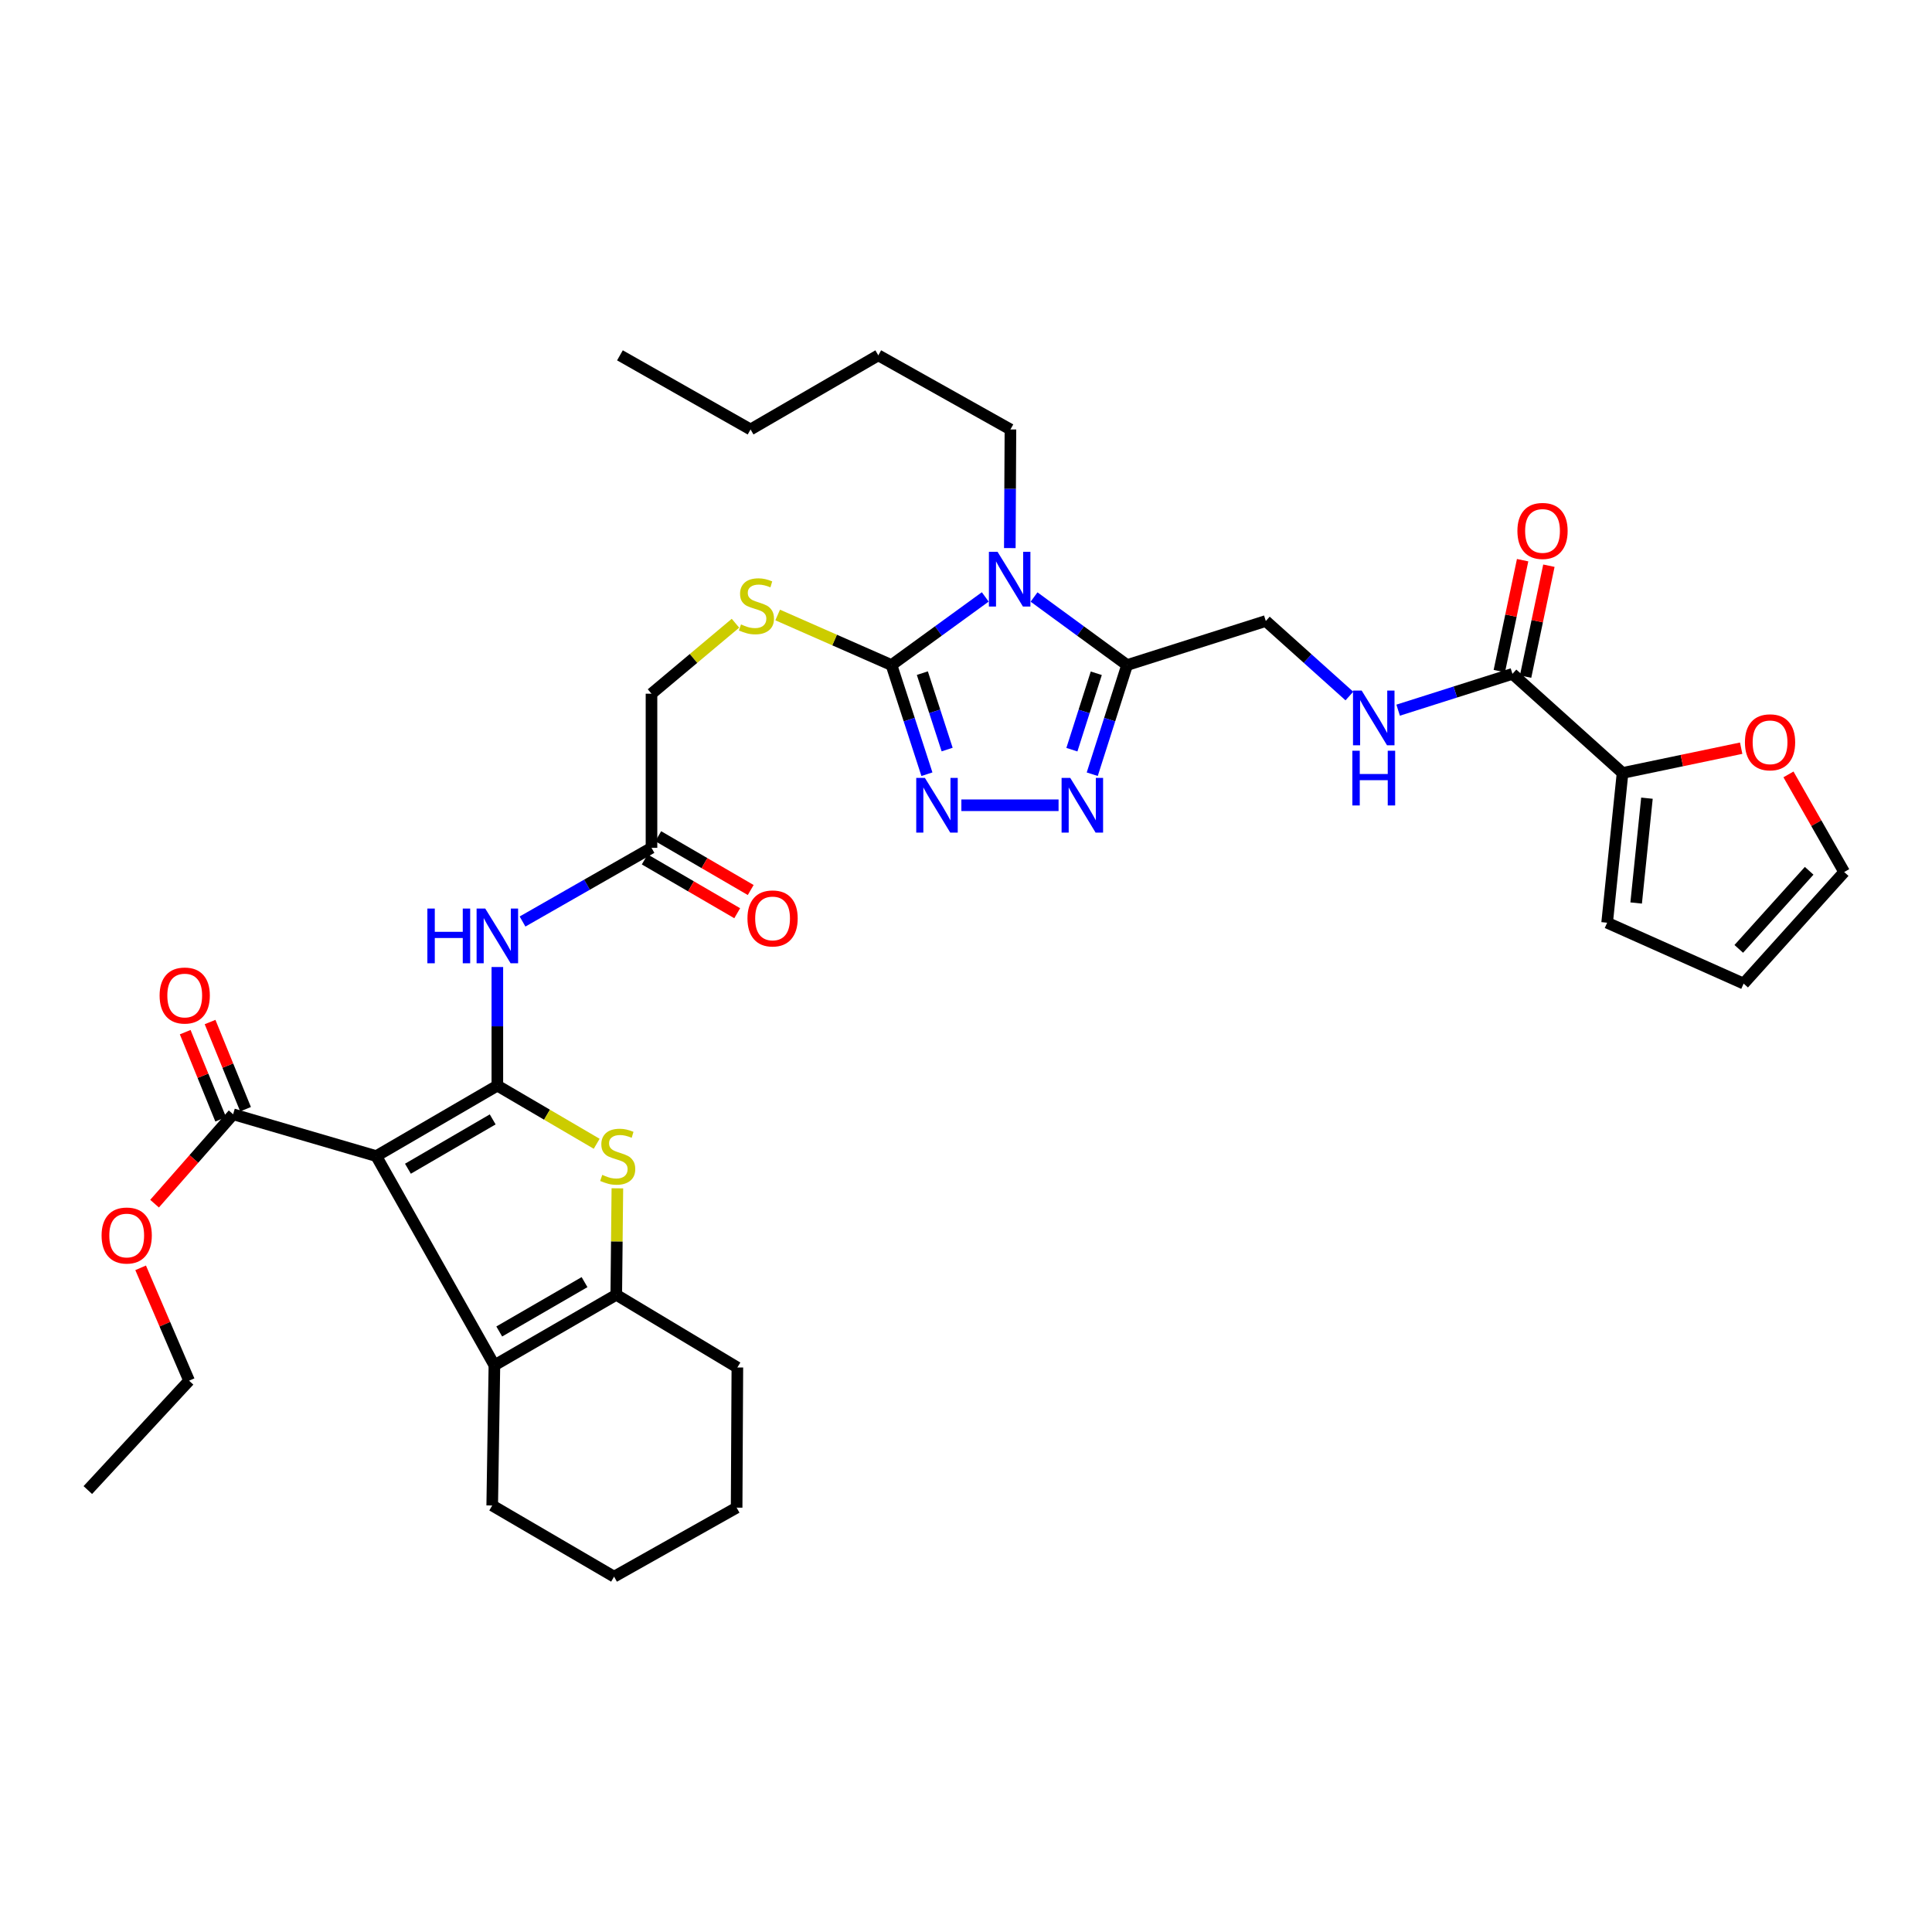<?xml version='1.0' encoding='iso-8859-1'?>
<svg version='1.1' baseProfile='full'
              xmlns='http://www.w3.org/2000/svg'
                      xmlns:rdkit='http://www.rdkit.org/xml'
                      xmlns:xlink='http://www.w3.org/1999/xlink'
                  xml:space='preserve'
width='1000px' height='1000px' viewBox='0 0 1000 1000'>
<!-- END OF HEADER -->
<rect style='opacity:1.0;fill:#FFFFFF;stroke:none' width='1000' height='1000' x='0' y='0'> </rect>
<path class='bond-0' d='M 257.426,561.915 L 194.754,598.393' style='fill:none;fill-rule:evenodd;stroke:#000000;stroke-width:6px;stroke-linecap:butt;stroke-linejoin:miter;stroke-opacity:1' />
<path class='bond-0' d='M 255.016,579.397 L 211.145,604.931' style='fill:none;fill-rule:evenodd;stroke:#000000;stroke-width:6px;stroke-linecap:butt;stroke-linejoin:miter;stroke-opacity:1' />
<path class='bond-3' d='M 257.426,561.915 L 283.134,576.968' style='fill:none;fill-rule:evenodd;stroke:#000000;stroke-width:6px;stroke-linecap:butt;stroke-linejoin:miter;stroke-opacity:1' />
<path class='bond-3' d='M 283.134,576.968 L 308.843,592.02' style='fill:none;fill-rule:evenodd;stroke:#CCCC00;stroke-width:6px;stroke-linecap:butt;stroke-linejoin:miter;stroke-opacity:1' />
<path class='bond-9' d='M 257.426,561.915 L 257.426,531.221' style='fill:none;fill-rule:evenodd;stroke:#000000;stroke-width:6px;stroke-linecap:butt;stroke-linejoin:miter;stroke-opacity:1' />
<path class='bond-9' d='M 257.426,531.221 L 257.426,500.526' style='fill:none;fill-rule:evenodd;stroke:#0000FF;stroke-width:6px;stroke-linecap:butt;stroke-linejoin:miter;stroke-opacity:1' />
<path class='bond-5' d='M 194.754,598.393 L 255.905,706.675' style='fill:none;fill-rule:evenodd;stroke:#000000;stroke-width:6px;stroke-linecap:butt;stroke-linejoin:miter;stroke-opacity:1' />
<path class='bond-10' d='M 194.754,598.393 L 120.664,576.746' style='fill:none;fill-rule:evenodd;stroke:#000000;stroke-width:6px;stroke-linecap:butt;stroke-linejoin:miter;stroke-opacity:1' />
<path class='bond-1' d='M 509.967,308.965 L 485.702,326.598' style='fill:none;fill-rule:evenodd;stroke:#0000FF;stroke-width:6px;stroke-linecap:butt;stroke-linejoin:miter;stroke-opacity:1' />
<path class='bond-1' d='M 485.702,326.598 L 461.438,344.231' style='fill:none;fill-rule:evenodd;stroke:#000000;stroke-width:6px;stroke-linecap:butt;stroke-linejoin:miter;stroke-opacity:1' />
<path class='bond-4' d='M 535.219,309.016 L 559.298,326.624' style='fill:none;fill-rule:evenodd;stroke:#0000FF;stroke-width:6px;stroke-linecap:butt;stroke-linejoin:miter;stroke-opacity:1' />
<path class='bond-4' d='M 559.298,326.624 L 583.377,344.231' style='fill:none;fill-rule:evenodd;stroke:#000000;stroke-width:6px;stroke-linecap:butt;stroke-linejoin:miter;stroke-opacity:1' />
<path class='bond-25' d='M 522.68,283.689 L 522.839,252.986' style='fill:none;fill-rule:evenodd;stroke:#0000FF;stroke-width:6px;stroke-linecap:butt;stroke-linejoin:miter;stroke-opacity:1' />
<path class='bond-25' d='M 522.839,252.986 L 522.998,222.284' style='fill:none;fill-rule:evenodd;stroke:#000000;stroke-width:6px;stroke-linecap:butt;stroke-linejoin:miter;stroke-opacity:1' />
<path class='bond-2' d='M 461.438,344.231 L 431.98,331.273' style='fill:none;fill-rule:evenodd;stroke:#000000;stroke-width:6px;stroke-linecap:butt;stroke-linejoin:miter;stroke-opacity:1' />
<path class='bond-2' d='M 431.98,331.273 L 402.522,318.316' style='fill:none;fill-rule:evenodd;stroke:#CCCC00;stroke-width:6px;stroke-linecap:butt;stroke-linejoin:miter;stroke-opacity:1' />
<path class='bond-6' d='M 461.438,344.231 L 470.605,372.482' style='fill:none;fill-rule:evenodd;stroke:#000000;stroke-width:6px;stroke-linecap:butt;stroke-linejoin:miter;stroke-opacity:1' />
<path class='bond-6' d='M 470.605,372.482 L 479.771,400.733' style='fill:none;fill-rule:evenodd;stroke:#0000FF;stroke-width:6px;stroke-linecap:butt;stroke-linejoin:miter;stroke-opacity:1' />
<path class='bond-6' d='M 477.406,348.418 L 483.822,368.193' style='fill:none;fill-rule:evenodd;stroke:#000000;stroke-width:6px;stroke-linecap:butt;stroke-linejoin:miter;stroke-opacity:1' />
<path class='bond-6' d='M 483.822,368.193 L 490.239,387.969' style='fill:none;fill-rule:evenodd;stroke:#0000FF;stroke-width:6px;stroke-linecap:butt;stroke-linejoin:miter;stroke-opacity:1' />
<path class='bond-8' d='M 319.553,615.068 L 319.266,642.625' style='fill:none;fill-rule:evenodd;stroke:#CCCC00;stroke-width:6px;stroke-linecap:butt;stroke-linejoin:miter;stroke-opacity:1' />
<path class='bond-8' d='M 319.266,642.625 L 318.979,670.182' style='fill:none;fill-rule:evenodd;stroke:#000000;stroke-width:6px;stroke-linecap:butt;stroke-linejoin:miter;stroke-opacity:1' />
<path class='bond-16' d='M 583.377,344.231 L 655.182,321.434' style='fill:none;fill-rule:evenodd;stroke:#000000;stroke-width:6px;stroke-linecap:butt;stroke-linejoin:miter;stroke-opacity:1' />
<path class='bond-38' d='M 583.377,344.231 L 574.361,372.483' style='fill:none;fill-rule:evenodd;stroke:#000000;stroke-width:6px;stroke-linecap:butt;stroke-linejoin:miter;stroke-opacity:1' />
<path class='bond-38' d='M 574.361,372.483 L 565.344,400.736' style='fill:none;fill-rule:evenodd;stroke:#0000FF;stroke-width:6px;stroke-linecap:butt;stroke-linejoin:miter;stroke-opacity:1' />
<path class='bond-38' d='M 567.434,348.482 L 561.122,368.258' style='fill:none;fill-rule:evenodd;stroke:#000000;stroke-width:6px;stroke-linecap:butt;stroke-linejoin:miter;stroke-opacity:1' />
<path class='bond-38' d='M 561.122,368.258 L 554.811,388.035' style='fill:none;fill-rule:evenodd;stroke:#0000FF;stroke-width:6px;stroke-linecap:butt;stroke-linejoin:miter;stroke-opacity:1' />
<path class='bond-27' d='M 255.905,706.675 L 254.77,779.237' style='fill:none;fill-rule:evenodd;stroke:#000000;stroke-width:6px;stroke-linecap:butt;stroke-linejoin:miter;stroke-opacity:1' />
<path class='bond-36' d='M 255.905,706.675 L 318.979,670.182' style='fill:none;fill-rule:evenodd;stroke:#000000;stroke-width:6px;stroke-linecap:butt;stroke-linejoin:miter;stroke-opacity:1' />
<path class='bond-36' d='M 258.407,689.173 L 302.558,663.628' style='fill:none;fill-rule:evenodd;stroke:#000000;stroke-width:6px;stroke-linecap:butt;stroke-linejoin:miter;stroke-opacity:1' />
<path class='bond-7' d='M 497.605,416.8 L 547.912,416.8' style='fill:none;fill-rule:evenodd;stroke:#0000FF;stroke-width:6px;stroke-linecap:butt;stroke-linejoin:miter;stroke-opacity:1' />
<path class='bond-28' d='M 318.979,670.182 L 381.658,707.803' style='fill:none;fill-rule:evenodd;stroke:#000000;stroke-width:6px;stroke-linecap:butt;stroke-linejoin:miter;stroke-opacity:1' />
<path class='bond-14' d='M 270.463,476.978 L 303.838,457.906' style='fill:none;fill-rule:evenodd;stroke:#0000FF;stroke-width:6px;stroke-linecap:butt;stroke-linejoin:miter;stroke-opacity:1' />
<path class='bond-14' d='M 303.838,457.906 L 337.213,438.833' style='fill:none;fill-rule:evenodd;stroke:#000000;stroke-width:6px;stroke-linecap:butt;stroke-linejoin:miter;stroke-opacity:1' />
<path class='bond-19' d='M 127.099,574.126 L 117.916,551.564' style='fill:none;fill-rule:evenodd;stroke:#000000;stroke-width:6px;stroke-linecap:butt;stroke-linejoin:miter;stroke-opacity:1' />
<path class='bond-19' d='M 117.916,551.564 L 108.732,529.003' style='fill:none;fill-rule:evenodd;stroke:#FF0000;stroke-width:6px;stroke-linecap:butt;stroke-linejoin:miter;stroke-opacity:1' />
<path class='bond-19' d='M 114.229,579.365 L 105.045,556.803' style='fill:none;fill-rule:evenodd;stroke:#000000;stroke-width:6px;stroke-linecap:butt;stroke-linejoin:miter;stroke-opacity:1' />
<path class='bond-19' d='M 105.045,556.803 L 95.861,534.242' style='fill:none;fill-rule:evenodd;stroke:#FF0000;stroke-width:6px;stroke-linecap:butt;stroke-linejoin:miter;stroke-opacity:1' />
<path class='bond-26' d='M 120.664,576.746 L 100.332,599.879' style='fill:none;fill-rule:evenodd;stroke:#000000;stroke-width:6px;stroke-linecap:butt;stroke-linejoin:miter;stroke-opacity:1' />
<path class='bond-26' d='M 100.332,599.879 L 80,623.012' style='fill:none;fill-rule:evenodd;stroke:#FF0000;stroke-width:6px;stroke-linecap:butt;stroke-linejoin:miter;stroke-opacity:1' />
<path class='bond-11' d='M 782.842,348.794 L 753.259,358.188' style='fill:none;fill-rule:evenodd;stroke:#000000;stroke-width:6px;stroke-linecap:butt;stroke-linejoin:miter;stroke-opacity:1' />
<path class='bond-11' d='M 753.259,358.188 L 723.676,367.583' style='fill:none;fill-rule:evenodd;stroke:#0000FF;stroke-width:6px;stroke-linecap:butt;stroke-linejoin:miter;stroke-opacity:1' />
<path class='bond-12' d='M 782.842,348.794 L 839.832,400.086' style='fill:none;fill-rule:evenodd;stroke:#000000;stroke-width:6px;stroke-linecap:butt;stroke-linejoin:miter;stroke-opacity:1' />
<path class='bond-20' d='M 789.642,350.222 L 795.674,321.515' style='fill:none;fill-rule:evenodd;stroke:#000000;stroke-width:6px;stroke-linecap:butt;stroke-linejoin:miter;stroke-opacity:1' />
<path class='bond-20' d='M 795.674,321.515 L 801.706,292.808' style='fill:none;fill-rule:evenodd;stroke:#FF0000;stroke-width:6px;stroke-linecap:butt;stroke-linejoin:miter;stroke-opacity:1' />
<path class='bond-20' d='M 776.043,347.365 L 782.075,318.657' style='fill:none;fill-rule:evenodd;stroke:#000000;stroke-width:6px;stroke-linecap:butt;stroke-linejoin:miter;stroke-opacity:1' />
<path class='bond-20' d='M 782.075,318.657 L 788.107,289.95' style='fill:none;fill-rule:evenodd;stroke:#FF0000;stroke-width:6px;stroke-linecap:butt;stroke-linejoin:miter;stroke-opacity:1' />
<path class='bond-17' d='M 839.832,400.086 L 870.529,393.673' style='fill:none;fill-rule:evenodd;stroke:#000000;stroke-width:6px;stroke-linecap:butt;stroke-linejoin:miter;stroke-opacity:1' />
<path class='bond-17' d='M 870.529,393.673 L 901.227,387.26' style='fill:none;fill-rule:evenodd;stroke:#FF0000;stroke-width:6px;stroke-linecap:butt;stroke-linejoin:miter;stroke-opacity:1' />
<path class='bond-18' d='M 839.832,400.086 L 831.85,477.596' style='fill:none;fill-rule:evenodd;stroke:#000000;stroke-width:6px;stroke-linecap:butt;stroke-linejoin:miter;stroke-opacity:1' />
<path class='bond-18' d='M 852.458,413.136 L 846.87,467.393' style='fill:none;fill-rule:evenodd;stroke:#000000;stroke-width:6px;stroke-linecap:butt;stroke-linejoin:miter;stroke-opacity:1' />
<path class='bond-13' d='M 380.68,322.588 L 358.947,340.825' style='fill:none;fill-rule:evenodd;stroke:#CCCC00;stroke-width:6px;stroke-linecap:butt;stroke-linejoin:miter;stroke-opacity:1' />
<path class='bond-13' d='M 358.947,340.825 L 337.213,359.061' style='fill:none;fill-rule:evenodd;stroke:#000000;stroke-width:6px;stroke-linecap:butt;stroke-linejoin:miter;stroke-opacity:1' />
<path class='bond-23' d='M 333.719,444.839 L 357.649,458.761' style='fill:none;fill-rule:evenodd;stroke:#000000;stroke-width:6px;stroke-linecap:butt;stroke-linejoin:miter;stroke-opacity:1' />
<path class='bond-23' d='M 357.649,458.761 L 381.579,472.683' style='fill:none;fill-rule:evenodd;stroke:#FF0000;stroke-width:6px;stroke-linecap:butt;stroke-linejoin:miter;stroke-opacity:1' />
<path class='bond-23' d='M 340.708,432.828 L 364.637,446.75' style='fill:none;fill-rule:evenodd;stroke:#000000;stroke-width:6px;stroke-linecap:butt;stroke-linejoin:miter;stroke-opacity:1' />
<path class='bond-23' d='M 364.637,446.75 L 388.567,460.672' style='fill:none;fill-rule:evenodd;stroke:#FF0000;stroke-width:6px;stroke-linecap:butt;stroke-linejoin:miter;stroke-opacity:1' />
<path class='bond-24' d='M 337.213,438.833 L 337.213,359.061' style='fill:none;fill-rule:evenodd;stroke:#000000;stroke-width:6px;stroke-linecap:butt;stroke-linejoin:miter;stroke-opacity:1' />
<path class='bond-15' d='M 698.436,360.264 L 676.809,340.849' style='fill:none;fill-rule:evenodd;stroke:#0000FF;stroke-width:6px;stroke-linecap:butt;stroke-linejoin:miter;stroke-opacity:1' />
<path class='bond-15' d='M 676.809,340.849 L 655.182,321.434' style='fill:none;fill-rule:evenodd;stroke:#000000;stroke-width:6px;stroke-linecap:butt;stroke-linejoin:miter;stroke-opacity:1' />
<path class='bond-21' d='M 925.705,400.832 L 940.125,426.097' style='fill:none;fill-rule:evenodd;stroke:#FF0000;stroke-width:6px;stroke-linecap:butt;stroke-linejoin:miter;stroke-opacity:1' />
<path class='bond-21' d='M 940.125,426.097 L 954.545,451.363' style='fill:none;fill-rule:evenodd;stroke:#000000;stroke-width:6px;stroke-linecap:butt;stroke-linejoin:miter;stroke-opacity:1' />
<path class='bond-22' d='M 831.85,477.596 L 902.504,509.102' style='fill:none;fill-rule:evenodd;stroke:#000000;stroke-width:6px;stroke-linecap:butt;stroke-linejoin:miter;stroke-opacity:1' />
<path class='bond-39' d='M 954.545,451.363 L 902.504,509.102' style='fill:none;fill-rule:evenodd;stroke:#000000;stroke-width:6px;stroke-linecap:butt;stroke-linejoin:miter;stroke-opacity:1' />
<path class='bond-39' d='M 936.417,450.72 L 899.988,491.138' style='fill:none;fill-rule:evenodd;stroke:#000000;stroke-width:6px;stroke-linecap:butt;stroke-linejoin:miter;stroke-opacity:1' />
<path class='bond-30' d='M 522.998,222.284 L 454.606,183.923' style='fill:none;fill-rule:evenodd;stroke:#000000;stroke-width:6px;stroke-linecap:butt;stroke-linejoin:miter;stroke-opacity:1' />
<path class='bond-29' d='M 72.795,656.224 L 85.331,685.429' style='fill:none;fill-rule:evenodd;stroke:#FF0000;stroke-width:6px;stroke-linecap:butt;stroke-linejoin:miter;stroke-opacity:1' />
<path class='bond-29' d='M 85.331,685.429 L 97.867,714.635' style='fill:none;fill-rule:evenodd;stroke:#000000;stroke-width:6px;stroke-linecap:butt;stroke-linejoin:miter;stroke-opacity:1' />
<path class='bond-32' d='M 254.77,779.237 L 317.844,816.077' style='fill:none;fill-rule:evenodd;stroke:#000000;stroke-width:6px;stroke-linecap:butt;stroke-linejoin:miter;stroke-opacity:1' />
<path class='bond-33' d='M 381.658,707.803 L 381.28,780.356' style='fill:none;fill-rule:evenodd;stroke:#000000;stroke-width:6px;stroke-linecap:butt;stroke-linejoin:miter;stroke-opacity:1' />
<path class='bond-34' d='M 97.867,714.635 L 45.455,771.254' style='fill:none;fill-rule:evenodd;stroke:#000000;stroke-width:6px;stroke-linecap:butt;stroke-linejoin:miter;stroke-opacity:1' />
<path class='bond-31' d='M 454.606,183.923 L 388.491,222.284' style='fill:none;fill-rule:evenodd;stroke:#000000;stroke-width:6px;stroke-linecap:butt;stroke-linejoin:miter;stroke-opacity:1' />
<path class='bond-35' d='M 388.491,222.284 L 320.878,183.923' style='fill:none;fill-rule:evenodd;stroke:#000000;stroke-width:6px;stroke-linecap:butt;stroke-linejoin:miter;stroke-opacity:1' />
<path class='bond-37' d='M 317.844,816.077 L 381.28,780.356' style='fill:none;fill-rule:evenodd;stroke:#000000;stroke-width:6px;stroke-linecap:butt;stroke-linejoin:miter;stroke-opacity:1' />
<path  class='atom-2' d='M 516.337 285.626
L 525.617 300.626
Q 526.537 302.106, 528.017 304.786
Q 529.497 307.466, 529.577 307.626
L 529.577 285.626
L 533.337 285.626
L 533.337 313.946
L 529.457 313.946
L 519.497 297.546
Q 518.337 295.626, 517.097 293.426
Q 515.897 291.226, 515.537 290.546
L 515.537 313.946
L 511.857 313.946
L 511.857 285.626
L 516.337 285.626
' fill='#0000FF'/>
<path  class='atom-4' d='M 311.727 608.113
Q 312.047 608.233, 313.367 608.793
Q 314.687 609.353, 316.127 609.713
Q 317.607 610.033, 319.047 610.033
Q 321.727 610.033, 323.287 608.753
Q 324.847 607.433, 324.847 605.153
Q 324.847 603.593, 324.047 602.633
Q 323.287 601.673, 322.087 601.153
Q 320.887 600.633, 318.887 600.033
Q 316.367 599.273, 314.847 598.553
Q 313.367 597.833, 312.287 596.313
Q 311.247 594.793, 311.247 592.233
Q 311.247 588.673, 313.647 586.473
Q 316.087 584.273, 320.887 584.273
Q 324.167 584.273, 327.887 585.833
L 326.967 588.913
Q 323.567 587.513, 321.007 587.513
Q 318.247 587.513, 316.727 588.673
Q 315.207 589.793, 315.247 591.753
Q 315.247 593.273, 316.007 594.193
Q 316.807 595.113, 317.927 595.633
Q 319.087 596.153, 321.007 596.753
Q 323.567 597.553, 325.087 598.353
Q 326.607 599.153, 327.687 600.793
Q 328.807 602.393, 328.807 605.153
Q 328.807 609.073, 326.167 611.193
Q 323.567 613.273, 319.207 613.273
Q 316.687 613.273, 314.767 612.713
Q 312.887 612.193, 310.647 611.273
L 311.727 608.113
' fill='#CCCC00'/>
<path  class='atom-7' d='M 478.724 402.64
L 488.004 417.64
Q 488.924 419.12, 490.404 421.8
Q 491.884 424.48, 491.964 424.64
L 491.964 402.64
L 495.724 402.64
L 495.724 430.96
L 491.844 430.96
L 481.884 414.56
Q 480.724 412.64, 479.484 410.44
Q 478.284 408.24, 477.924 407.56
L 477.924 430.96
L 474.244 430.96
L 474.244 402.64
L 478.724 402.64
' fill='#0000FF'/>
<path  class='atom-8' d='M 553.957 402.64
L 563.237 417.64
Q 564.157 419.12, 565.637 421.8
Q 567.117 424.48, 567.197 424.64
L 567.197 402.64
L 570.957 402.64
L 570.957 430.96
L 567.077 430.96
L 557.117 414.56
Q 555.957 412.64, 554.717 410.44
Q 553.517 408.24, 553.157 407.56
L 553.157 430.96
L 549.477 430.96
L 549.477 402.64
L 553.957 402.64
' fill='#0000FF'/>
<path  class='atom-10' d='M 221.206 470.269
L 225.046 470.269
L 225.046 482.309
L 239.526 482.309
L 239.526 470.269
L 243.366 470.269
L 243.366 498.589
L 239.526 498.589
L 239.526 485.509
L 225.046 485.509
L 225.046 498.589
L 221.206 498.589
L 221.206 470.269
' fill='#0000FF'/>
<path  class='atom-10' d='M 251.166 470.269
L 260.446 485.269
Q 261.366 486.749, 262.846 489.429
Q 264.326 492.109, 264.406 492.269
L 264.406 470.269
L 268.166 470.269
L 268.166 498.589
L 264.286 498.589
L 254.326 482.189
Q 253.166 480.269, 251.926 478.069
Q 250.726 475.869, 250.366 475.189
L 250.366 498.589
L 246.686 498.589
L 246.686 470.269
L 251.166 470.269
' fill='#0000FF'/>
<path  class='atom-14' d='M 383.532 323.202
Q 383.852 323.322, 385.172 323.882
Q 386.492 324.442, 387.932 324.802
Q 389.412 325.122, 390.852 325.122
Q 393.532 325.122, 395.092 323.842
Q 396.652 322.522, 396.652 320.242
Q 396.652 318.682, 395.852 317.722
Q 395.092 316.762, 393.892 316.242
Q 392.692 315.722, 390.692 315.122
Q 388.172 314.362, 386.652 313.642
Q 385.172 312.922, 384.092 311.402
Q 383.052 309.882, 383.052 307.322
Q 383.052 303.762, 385.452 301.562
Q 387.892 299.362, 392.692 299.362
Q 395.972 299.362, 399.692 300.922
L 398.772 304.002
Q 395.372 302.602, 392.812 302.602
Q 390.052 302.602, 388.532 303.762
Q 387.012 304.882, 387.052 306.842
Q 387.052 308.362, 387.812 309.282
Q 388.612 310.202, 389.732 310.722
Q 390.892 311.242, 392.812 311.842
Q 395.372 312.642, 396.892 313.442
Q 398.412 314.242, 399.492 315.882
Q 400.612 317.482, 400.612 320.242
Q 400.612 324.162, 397.972 326.282
Q 395.372 328.362, 391.012 328.362
Q 388.492 328.362, 386.572 327.802
Q 384.692 327.282, 382.452 326.362
L 383.532 323.202
' fill='#CCCC00'/>
<path  class='atom-16' d='M 704.793 357.431
L 714.073 372.431
Q 714.993 373.911, 716.473 376.591
Q 717.953 379.271, 718.033 379.431
L 718.033 357.431
L 721.793 357.431
L 721.793 385.751
L 717.913 385.751
L 707.953 369.351
Q 706.793 367.431, 705.553 365.231
Q 704.353 363.031, 703.993 362.351
L 703.993 385.751
L 700.313 385.751
L 700.313 357.431
L 704.793 357.431
' fill='#0000FF'/>
<path  class='atom-16' d='M 699.973 388.583
L 703.813 388.583
L 703.813 400.623
L 718.293 400.623
L 718.293 388.583
L 722.133 388.583
L 722.133 416.903
L 718.293 416.903
L 718.293 403.823
L 703.813 403.823
L 703.813 416.903
L 699.973 416.903
L 699.973 388.583
' fill='#0000FF'/>
<path  class='atom-18' d='M 903.176 384.216
Q 903.176 377.416, 906.536 373.616
Q 909.896 369.816, 916.176 369.816
Q 922.456 369.816, 925.816 373.616
Q 929.176 377.416, 929.176 384.216
Q 929.176 391.096, 925.776 395.016
Q 922.376 398.896, 916.176 398.896
Q 909.936 398.896, 906.536 395.016
Q 903.176 391.136, 903.176 384.216
M 916.176 395.696
Q 920.496 395.696, 922.816 392.816
Q 925.176 389.896, 925.176 384.216
Q 925.176 378.656, 922.816 375.856
Q 920.496 373.016, 916.176 373.016
Q 911.856 373.016, 909.496 375.816
Q 907.176 378.616, 907.176 384.216
Q 907.176 389.936, 909.496 392.816
Q 911.856 395.696, 916.176 395.696
' fill='#FF0000'/>
<path  class='atom-20' d='M 82.612 515.281
Q 82.612 508.481, 85.972 504.681
Q 89.332 500.881, 95.612 500.881
Q 101.892 500.881, 105.252 504.681
Q 108.612 508.481, 108.612 515.281
Q 108.612 522.161, 105.212 526.081
Q 101.812 529.961, 95.612 529.961
Q 89.372 529.961, 85.972 526.081
Q 82.612 522.201, 82.612 515.281
M 95.612 526.761
Q 99.932 526.761, 102.252 523.881
Q 104.612 520.961, 104.612 515.281
Q 104.612 509.721, 102.252 506.921
Q 99.932 504.081, 95.612 504.081
Q 91.292 504.081, 88.932 506.881
Q 86.612 509.681, 86.612 515.281
Q 86.612 521.001, 88.932 523.881
Q 91.292 526.761, 95.612 526.761
' fill='#FF0000'/>
<path  class='atom-21' d='M 785.406 274.807
Q 785.406 268.007, 788.766 264.207
Q 792.126 260.407, 798.406 260.407
Q 804.686 260.407, 808.046 264.207
Q 811.406 268.007, 811.406 274.807
Q 811.406 281.687, 808.006 285.607
Q 804.606 289.487, 798.406 289.487
Q 792.166 289.487, 788.766 285.607
Q 785.406 281.727, 785.406 274.807
M 798.406 286.287
Q 802.726 286.287, 805.046 283.407
Q 807.406 280.487, 807.406 274.807
Q 807.406 269.247, 805.046 266.447
Q 802.726 263.607, 798.406 263.607
Q 794.086 263.607, 791.726 266.407
Q 789.406 269.207, 789.406 274.807
Q 789.406 280.527, 791.726 283.407
Q 794.086 286.287, 798.406 286.287
' fill='#FF0000'/>
<path  class='atom-24' d='M 386.885 475.376
Q 386.885 468.576, 390.245 464.776
Q 393.605 460.976, 399.885 460.976
Q 406.165 460.976, 409.525 464.776
Q 412.885 468.576, 412.885 475.376
Q 412.885 482.256, 409.485 486.176
Q 406.085 490.056, 399.885 490.056
Q 393.645 490.056, 390.245 486.176
Q 386.885 482.296, 386.885 475.376
M 399.885 486.856
Q 404.205 486.856, 406.525 483.976
Q 408.885 481.056, 408.885 475.376
Q 408.885 469.816, 406.525 467.016
Q 404.205 464.176, 399.885 464.176
Q 395.565 464.176, 393.205 466.976
Q 390.885 469.776, 390.885 475.376
Q 390.885 481.096, 393.205 483.976
Q 395.565 486.856, 399.885 486.856
' fill='#FF0000'/>
<path  class='atom-27' d='M 52.581 639.498
Q 52.581 632.698, 55.941 628.898
Q 59.301 625.098, 65.581 625.098
Q 71.861 625.098, 75.221 628.898
Q 78.581 632.698, 78.581 639.498
Q 78.581 646.378, 75.181 650.298
Q 71.781 654.178, 65.581 654.178
Q 59.341 654.178, 55.941 650.298
Q 52.581 646.418, 52.581 639.498
M 65.581 650.978
Q 69.901 650.978, 72.221 648.098
Q 74.581 645.178, 74.581 639.498
Q 74.581 633.938, 72.221 631.138
Q 69.901 628.298, 65.581 628.298
Q 61.261 628.298, 58.901 631.098
Q 56.581 633.898, 56.581 639.498
Q 56.581 645.218, 58.901 648.098
Q 61.261 650.978, 65.581 650.978
' fill='#FF0000'/>
</svg>
